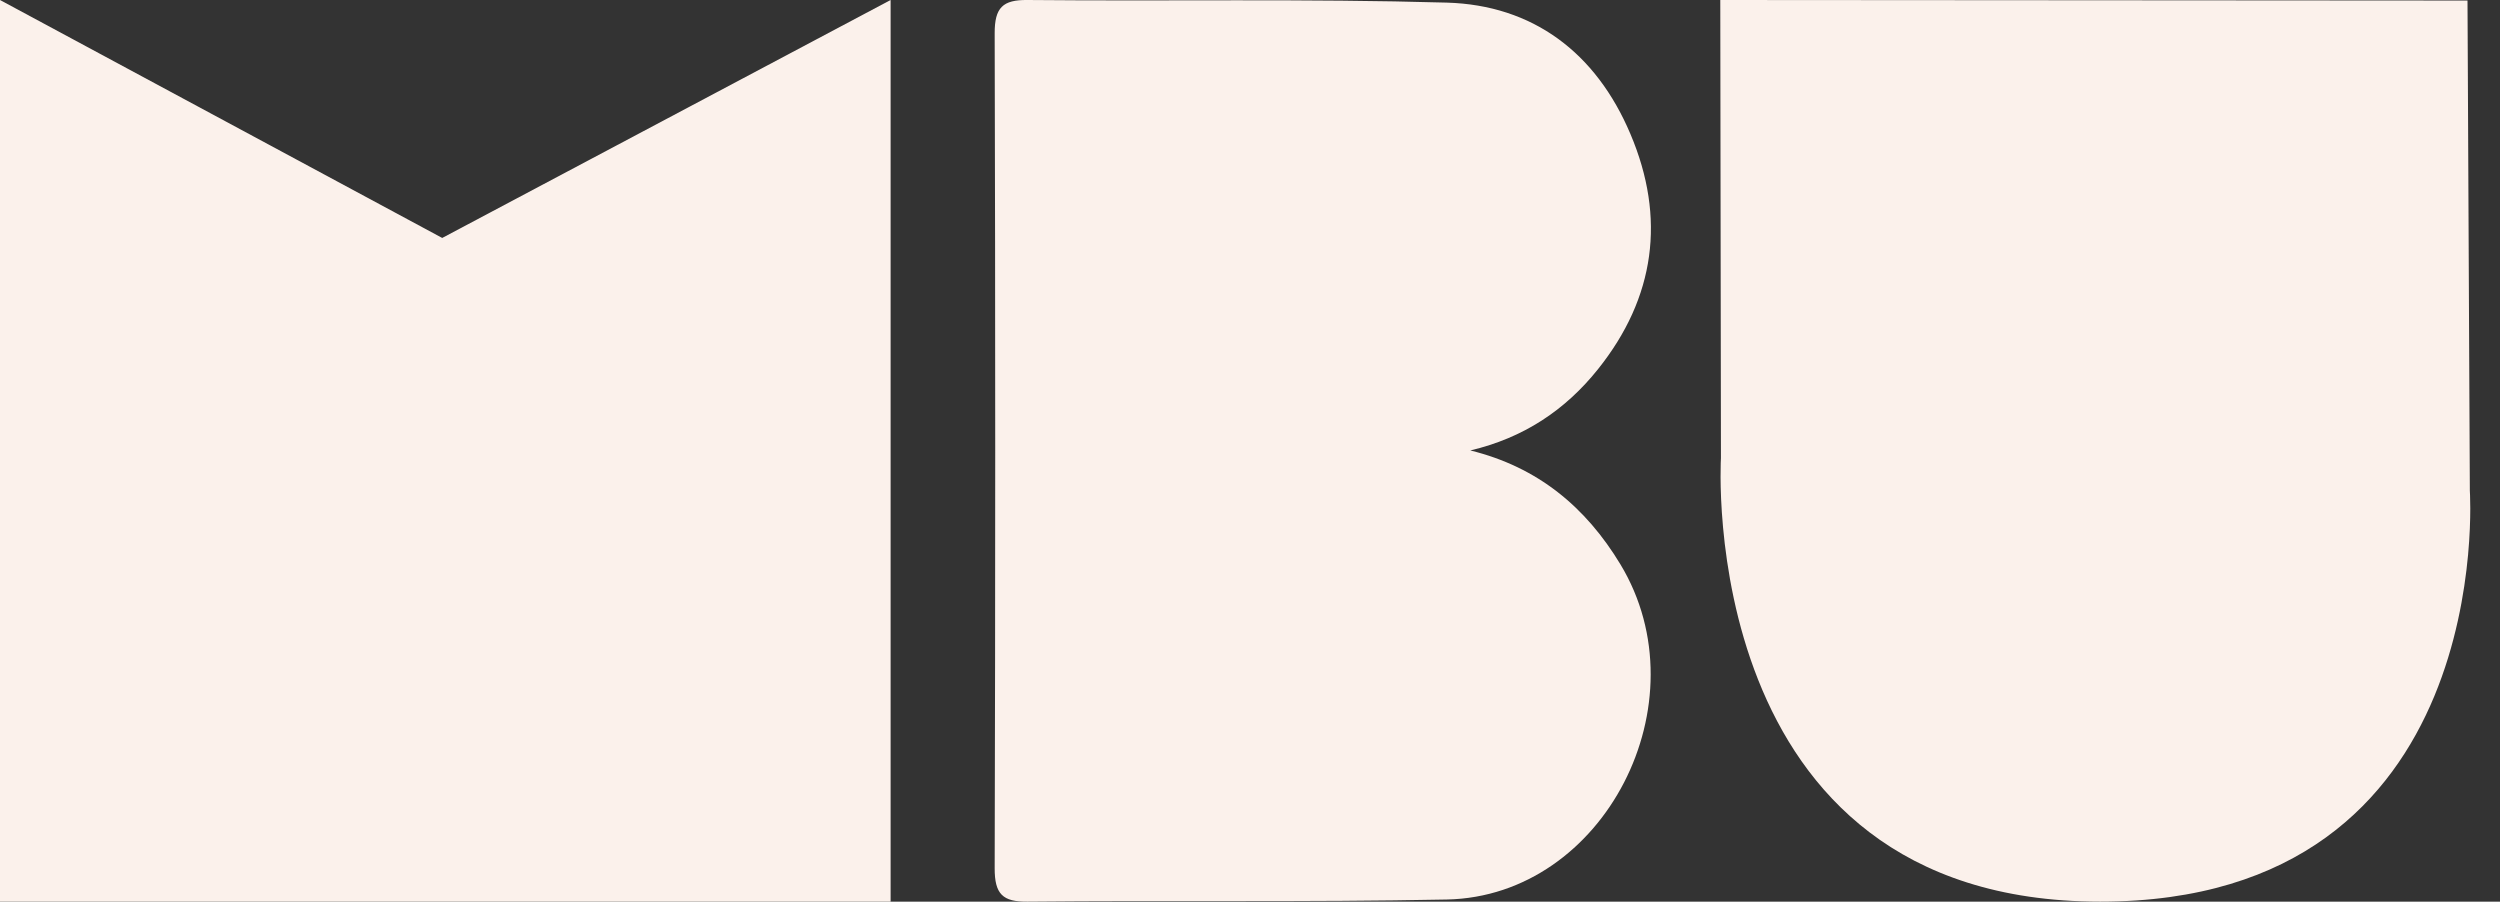 <svg width="61" height="22" viewBox="0 0 61 22" fill="none" xmlns="http://www.w3.org/2000/svg">

<rect x="0" y="0" width="61" height="22" fill="#333333" stroke="none"/>

<path fill-rule="evenodd" clip-rule="evenodd" d="M41.975 0L60.207 0.013L60.264 11.974C60.264 11.974 60.959 22.003 51.243 22C41.328 21.996 41.991 11.177 41.991 11.177L41.975 0Z" fill="#FBF1EB"/>
<path fill-rule="evenodd" clip-rule="evenodd" d="M0 0L10.79 5.806L21.731 0V22H0V0Z" fill="#FBF1EB"/>
<path fill-rule="evenodd" clip-rule="evenodd" d="M35.876 10.991C37.522 11.396 38.691 12.369 39.538 13.77C41.575 17.14 39.148 21.87 35.304 21.948C31.894 22.017 28.482 21.966 25.071 22C24.466 22.007 24.268 21.817 24.27 21.183C24.288 14.394 24.288 7.605 24.27 0.816C24.268 0.182 24.468 -0.006 25.072 0C28.483 0.033 31.896 -0.035 35.304 0.064C37.399 0.125 38.941 1.28 39.782 3.269C40.652 5.319 40.387 7.262 38.992 9.007C38.188 10.013 37.172 10.684 35.876 10.991Z" fill="#FBF1EB"/>

</svg>
